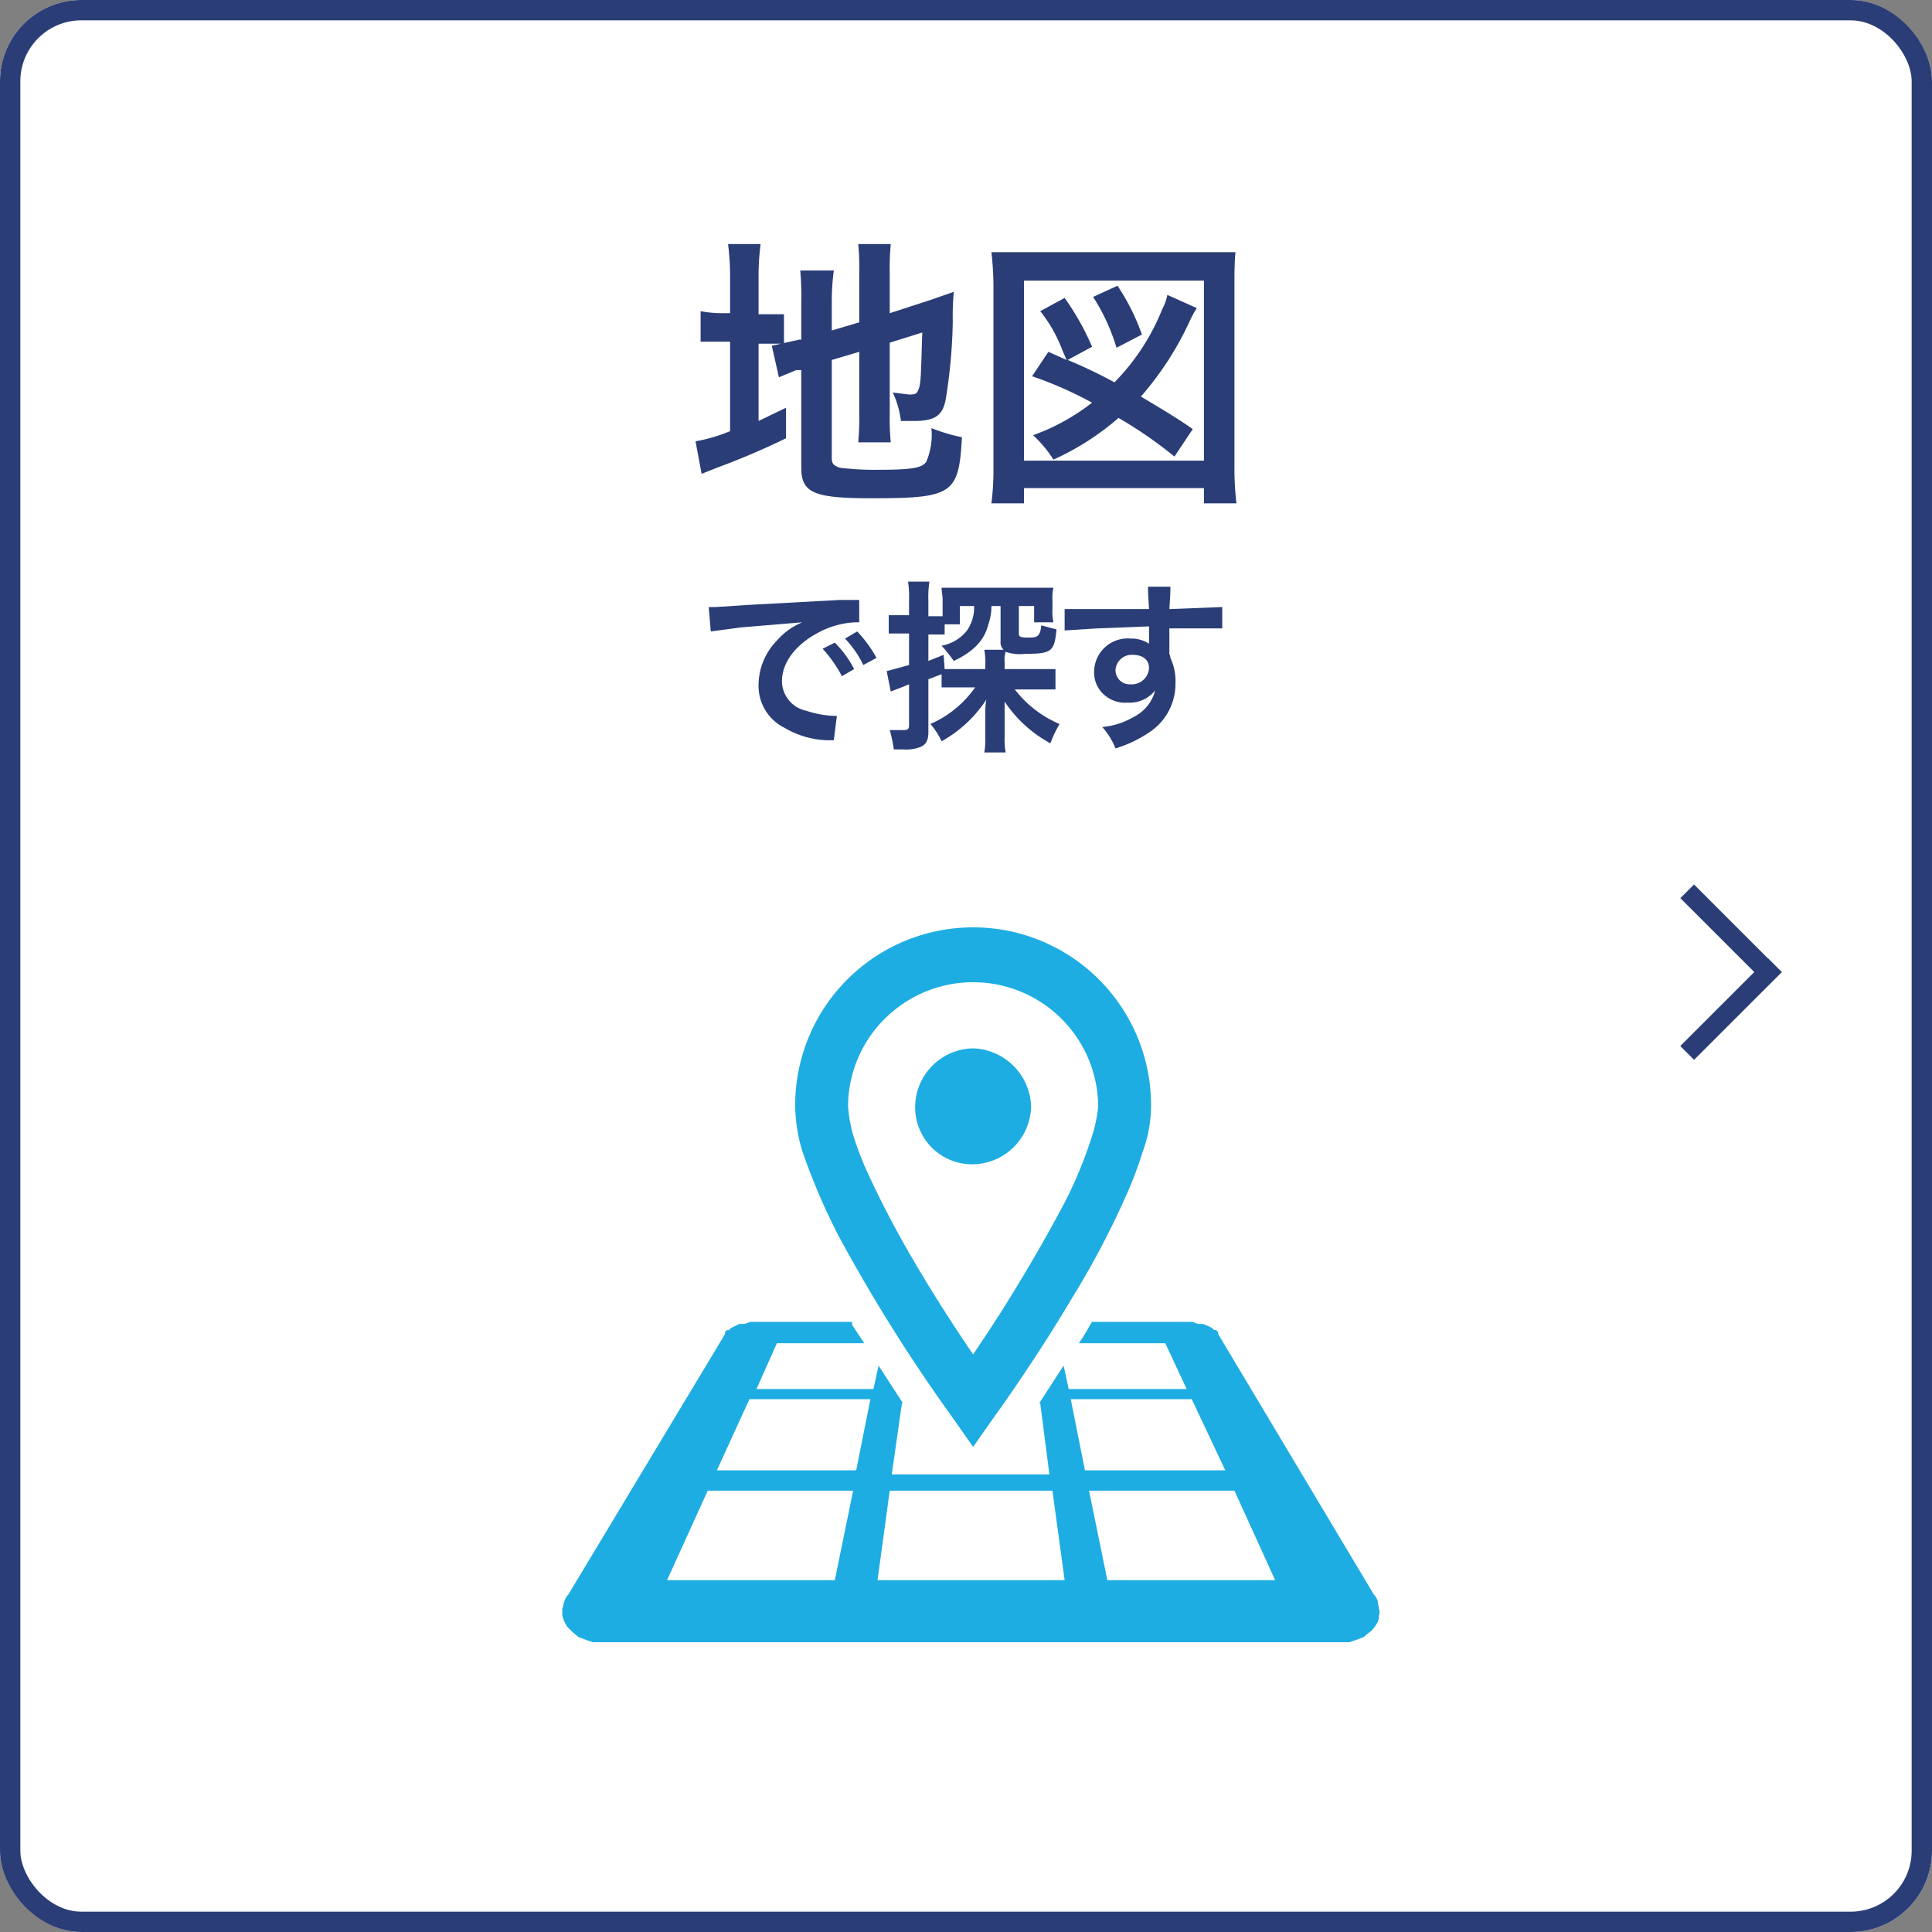 <svg id="f17e79cd-3b7e-4d65-afd8-fa5274949716" data-name="e70e8dbc-b957-4cf8-8945-49104d90bcd1" xmlns="http://www.w3.org/2000/svg" viewBox="0 0 190 190" width="190" height="190">
  <rect x="0" y="0" width="190" height="190" fill="#808080" stroke="none"/>
  <defs>
    <style>
      .b839d695-b8f4-4815-b89a-4c52dcd4165e {
        fill: #fff;
      }

      .a0c3c7fe-00e0-45e5-ac46-7e58d6fe1f40 {
        fill: none;
        stroke: #2a3d77;
        stroke-width: 2px;
      }

      .e6403203-9882-4ec5-b114-239c8f22225f {
        fill: #2a3d77;
      }

      .e0b6b9bd-667c-4398-970d-13cd85d679aa {
        isolation: isolate;
      }

      .f60f7bcc-0967-453e-82e2-7a5d39f5a09f {
        fill: #1dade2;
      }
    </style>
  </defs>
  <g id="eaa1055a-8b2d-4c14-8e6b-9a5f599f019e" data-name="bb7eebfa-902e-478d-b5ac-031d3cb9e647">
    <rect class="b839d695-b8f4-4815-b89a-4c52dcd4165e" width="190" height="190" rx="8"/>
    <rect class="a0c3c7fe-00e0-45e5-ac46-7e58d6fe1f40" x="1" y="1" width="188" height="188" rx="7"/>
  </g>
  <g id="a8d5cea4-e839-41c3-954f-feaf2d977812" data-name="eeb5235c-a4a1-4f9b-8b88-5dea0398578c">
    <g id="a7aaafd7-b18b-4e88-a2cb-0645a030057e" data-name="b9b60fe9-a3e9-437f-be84-bab53517842c">
      <rect id="a3c0b2b5-0c0d-498f-a78f-d5090830be85" data-name="a3c6ca00-b735-4984-b324-f21ce864ec8c" class="e6403203-9882-4ec5-b114-239c8f22225f" x="164.1" y="98.3" width="12.2" height="1.92" transform="translate(-20.3 149.4) rotate(-45)"/>
      <rect id="adb93828-c8db-455d-93ed-10fcd5734903" data-name="ad8f9364-2bd3-4af1-a70e-4d9b35d6c6d9" class="e6403203-9882-4ec5-b114-239c8f22225f" x="169.3" y="85.9" width="1.9" height="12.17" transform="translate(-15.2 147.3) rotate(-45)"/>
    </g>
  </g>
  <g class="e0b6b9bd-667c-4398-970d-13cd85d679aa">
    <path class="e6403203-9882-4ec5-b114-239c8f22225f" d="M71.8,27.3a26.3,26.3,0,0,0-.2-3.3h3.2a25,25,0,0,0-.2,3.3v3.6h2.5v2.9H74.6v7.6l2.7-1.3v3A72.2,72.2,0,0,1,70.5,46l-1.5.6-.6-3.2a15.9,15.9,0,0,0,3.4-1V33.6H68.9v-3a10.9,10.9,0,0,0,2.2.2h.7Zm10,17.8c0,.5.2.7.8.9a28,28,0,0,0,3.8.2c3.4,0,4.3-.2,4.7-.8a6.8,6.8,0,0,0,.5-3.3,17.1,17.1,0,0,0,3,.9c-.3,5.6-.9,6-8.9,6-5.6,0-6.9-.5-6.9-3V36.4h-.5l-1.7.7-.7-3.1,2.7-.6h.2V29.6a27.2,27.2,0,0,0-.1-3H82a23.3,23.3,0,0,0-.2,2.9v3l2.7-.8V26.8a22.7,22.7,0,0,0-.1-2.8h3.2a26.2,26.2,0,0,0-.1,2.9v3.9l4-1.3,2.3-.8a25.3,25.3,0,0,0-.1,2.9,52.4,52.4,0,0,1-.7,7.7c-.3,1.6-1.1,2.1-3.1,2.1H88.6a9.3,9.3,0,0,0-.8-2.8l1.6.2c.7,0,.8-.1,1-.7s.2-2.7.3-5.4l-3.2,1v7a24.4,24.4,0,0,0,.1,2.8H84.4a25.3,25.3,0,0,0,.1-2.9V34.6l-2.7.8Z" transform="translate(0 0)"/>
    <path class="e6403203-9882-4ec5-b114-239c8f22225f" d="M97.5,49.5a26.7,26.7,0,0,0,.2-3.6V28.1a30.8,30.8,0,0,0-.2-3.3h24c-.1,1.1-.1,1.9-.1,3.3V45.9a28,28,0,0,0,.2,3.6h-3.2V48H100.7v1.5Zm3.2-4.2h17.7V27.6H100.7Zm4.2-9.9-.4-.9a14.1,14.1,0,0,0-2.2-3.9l2.4-1.3a25.5,25.5,0,0,1,2.7,4.8L105,35.4a48.1,48.1,0,0,1,4.6,2.2,21.7,21.7,0,0,0,4.7-7.2,4.6,4.6,0,0,0,.5-1.4l2.9,1.3a10.2,10.2,0,0,0-.8,1.5,30.9,30.9,0,0,1-4.7,7.2c1.5.9,3.4,2,5.1,3.2l-1.8,2.7a42,42,0,0,0-5.5-3.8,26.1,26.1,0,0,1-6.4,4.1,12.1,12.1,0,0,0-2-2.4,21,21,0,0,0,5.8-3.2,37.9,37.9,0,0,0-5.9-2.6l1.6-2.4Zm4.9-1.2a19.3,19.3,0,0,0-2.3-5l2.4-1.1a21.5,21.5,0,0,1,2.4,4.8Z" transform="translate(0 0)"/>
  </g>
  <g>
    <g class="e0b6b9bd-667c-4398-970d-13cd85d679aa">
      <path class="e6403203-9882-4ec5-b114-239c8f22225f" d="M69.7,59.7h.7l3-.2,9.2-.5h1.9v2.2h-.4a8.5,8.5,0,0,0-3.6,1c-2.3,1.2-3.6,3-3.6,4.8a3,3,0,0,0,2.4,2.9,9.7,9.7,0,0,0,2.7.5h.3l-.3,2.4h-.6a8.7,8.7,0,0,1-4.2-1.2,4.6,4.6,0,0,1-2.6-4.3A6.3,6.3,0,0,1,76.4,63a6.7,6.7,0,0,1,2.5-1.8l-6,.5-3,.4Zm12.4,3.5A10.3,10.3,0,0,1,84,65.8l-1.2.7a13.1,13.1,0,0,0-1.9-2.7Zm2.8,2.2a10,10,0,0,0-1.8-2.6l1.2-.7a12.4,12.4,0,0,1,1.9,2.6Z" transform="translate(0 0)"/>
    </g>
    <g class="e0b6b9bd-667c-4398-970d-13cd85d679aa">
      <path class="e6403203-9882-4ec5-b114-239c8f22225f" d="M92.6,66.3l-1.3.5V72c0,.9-.3,1.3-.9,1.5a3.9,3.9,0,0,1-1.6.2h-.9a12.9,12.9,0,0,0-.4-1.9h1.3c.5,0,.6-.1.6-.5v-4l-1,.4-.8.3-.4-2,2.2-.6V62.3h-2V60.5h2V59.1a10.3,10.3,0,0,0-.1-1.9h2.1a10.3,10.3,0,0,0-.1,1.9v1.5h1.4V59c0-.5-.1-.8-.1-1.2h11a4.1,4.1,0,0,0-.1,1.2v.9a4.9,4.9,0,0,0,.1,1.3h-1.9V59.6h-1.5v2.7c0,.3.1.4.9.4s1.2,0,1.3-1.2l1.5.4c-.2,2.2-.5,2.4-3.1,2.4a4.2,4.2,0,0,1-1.9-.2,2.5,2.5,0,0,0-.1,1v.7h5v2h-4a10.9,10.9,0,0,0,4.4,3.4,11.6,11.6,0,0,0-.9,1.9,12.6,12.6,0,0,1-4.5-4.1v3.5a7.1,7.1,0,0,0,.1,1.5H96.8a7.6,7.6,0,0,0,.1-1.5V70.2a6.6,6.6,0,0,1,.1-1.4,12.5,12.5,0,0,1-4.4,4.1,7.1,7.1,0,0,0-1.1-1.7,10.5,10.5,0,0,0,4.4-3.6H92.6Zm.3-.5h4v-.4a6.6,6.6,0,0,0-.1-1.5h1.9a1,1,0,0,1-.3-.8V59.6h-.9a5.4,5.4,0,0,1-.3,1.8c-.4,1.6-1.5,2.7-3.4,3.6a15.8,15.8,0,0,0-1.2-1.5A4.1,4.1,0,0,0,95.1,62a4,4,0,0,0,.7-2.4H94.4v1.8H92.9v1H91.3V65l1.5-.6Z" transform="translate(0 0)"/>
    </g>
    <g class="e0b6b9bd-667c-4398-970d-13cd85d679aa">
      <path class="e6403203-9882-4ec5-b114-239c8f22225f" d="M115,64.3a1,1,0,0,1,.1.4,5.3,5.3,0,0,1,.5,2.5,5.7,5.7,0,0,1-2.7,4.9,12,12,0,0,1-3.2,1.5,6.9,6.9,0,0,0-1.3-2.1,7.5,7.5,0,0,0,3.1-1,4,4,0,0,0,2.1-2.6,3.2,3.2,0,0,1-2.7,1.2,3.1,3.1,0,0,1-2.1-.6,2.9,2.9,0,0,1-1.2-2.4,3.3,3.3,0,0,1,3.6-3.3,3.2,3.2,0,0,1,1.8.5V61.6l-5.1.2-3.2.2V59.9H113c-.1-1.7-.1-1.7-.1-2.2h2.2c0,.6,0,.6-.1,2.2l5.2-.2v2.1h-5.2v2.7Zm-3.6.1a1.6,1.6,0,0,0-1.7,1.5,1.4,1.4,0,0,0,1.5,1.4,1.7,1.7,0,0,0,1.8-1.6C113,64.9,112.4,64.4,111.4,64.4Z" transform="translate(0 0)"/>
    </g>
  </g>
  <g id="aedaab7c-fbc1-45b9-9401-fef86c541b52" data-name="a2e0c028-4ffe-4982-b08a-7aa415fcf1f6">
    <path id="ac557b65-c3de-4c67-8d66-5af54803cfea" data-name="ee159d3e-23b8-49d0-8dcf-f2b99ff5dddc" class="f60f7bcc-0967-453e-82e2-7a5d39f5a09f" d="M82.5,121.6a163.6,163.6,0,0,0,11.1,17.7l2.1,3,2.1-3s3.8-5.2,7.6-11.6a83.1,83.1,0,0,0,5.2-9.8,38,38,0,0,0,1.8-4.7,13.2,13.2,0,0,0,.8-4.4,17.5,17.5,0,1,0-35-.2h0v.2a16.2,16.2,0,0,0,.7,4.4A62.4,62.4,0,0,0,82.5,121.6ZM87,100.2a12.3,12.3,0,0,1,21,8.6,13.6,13.6,0,0,1-.6,2.9,41.3,41.3,0,0,1-3.2,7.5c-2.2,4.1-4.8,8.4-6.9,11.6l-1.6,2.4c-1.5-2.2-3.6-5.4-5.6-8.8a98.1,98.1,0,0,1-4.7-8.9,31.2,31.2,0,0,1-1.5-3.9,13.7,13.7,0,0,1-.5-2.8A12.2,12.2,0,0,1,87,100.2Z" transform="translate(0 0)"/>
    <path id="b7b1a9f9-70df-4a02-a91d-28fb80a5b482" data-name="a7801cdb-0f60-440d-9b70-f6fe9a5a718f" class="f60f7bcc-0967-453e-82e2-7a5d39f5a09f" d="M95.7,114.5a5.8,5.8,0,0,0,5.7-5.7,5.9,5.9,0,0,0-5.7-5.7,5.8,5.8,0,0,0-5.7,5.7h0a5.6,5.6,0,0,0,5.5,5.7Z" transform="translate(0 0)"/>
    <path id="b9b46257-4a2e-4369-adbf-9d84c2d39018" data-name="fc31d8d8-7bd0-4f3d-81e6-7e70cd7fb583" class="f60f7bcc-0967-453e-82e2-7a5d39f5a09f" d="M135.6,158.2c0-.2-.1-.5-.1-.7a1.6,1.6,0,0,0-.4-.7l-15.3-25.6V131l-.2-.2h-.2l-.2-.2-.4-.2-.5-.2h-.5l-.5-.2h-9.9l-.2.3a17.4,17.4,0,0,1-1.1,1.8h8.5l2.1,4.5H105.1l-.5-2.3-2.4,3.7h.1l.9,7H87.7l1-7h.1l-2.4-3.7-.5,2.3H74.4l2-4.5H85l-1.2-1.8V130h-10l-.6.2h-.5l-.4.2-.4.2-.2.2h-.2l-.2.2v.2L55.9,156.8a1.6,1.6,0,0,0-.4.7c-.1.2-.1.5-.2.7v.7a3.7,3.7,0,0,0,.5,1.1l.5.5.6.5.8.3.6.2h74.4l.6-.2.8-.3.6-.5c.2-.1.3-.3.5-.5l.3-.5a1.3,1.3,0,0,0,.1-.6A.9.9,0,0,0,135.6,158.2Zm-53.5-2.8H65.6l4-8.8H83.9Zm2.1-10.8H70.5l3.2-7H85.6Zm11.3,10.8H86.3l1.2-8.8h16l1.2,8.8Zm9.8-17.8h11.9l3.3,7H106.7Zm3.6,17.8-1.8-8.8h14.3l4,8.8Z" transform="translate(0 0)"/>
  </g>
</svg>
